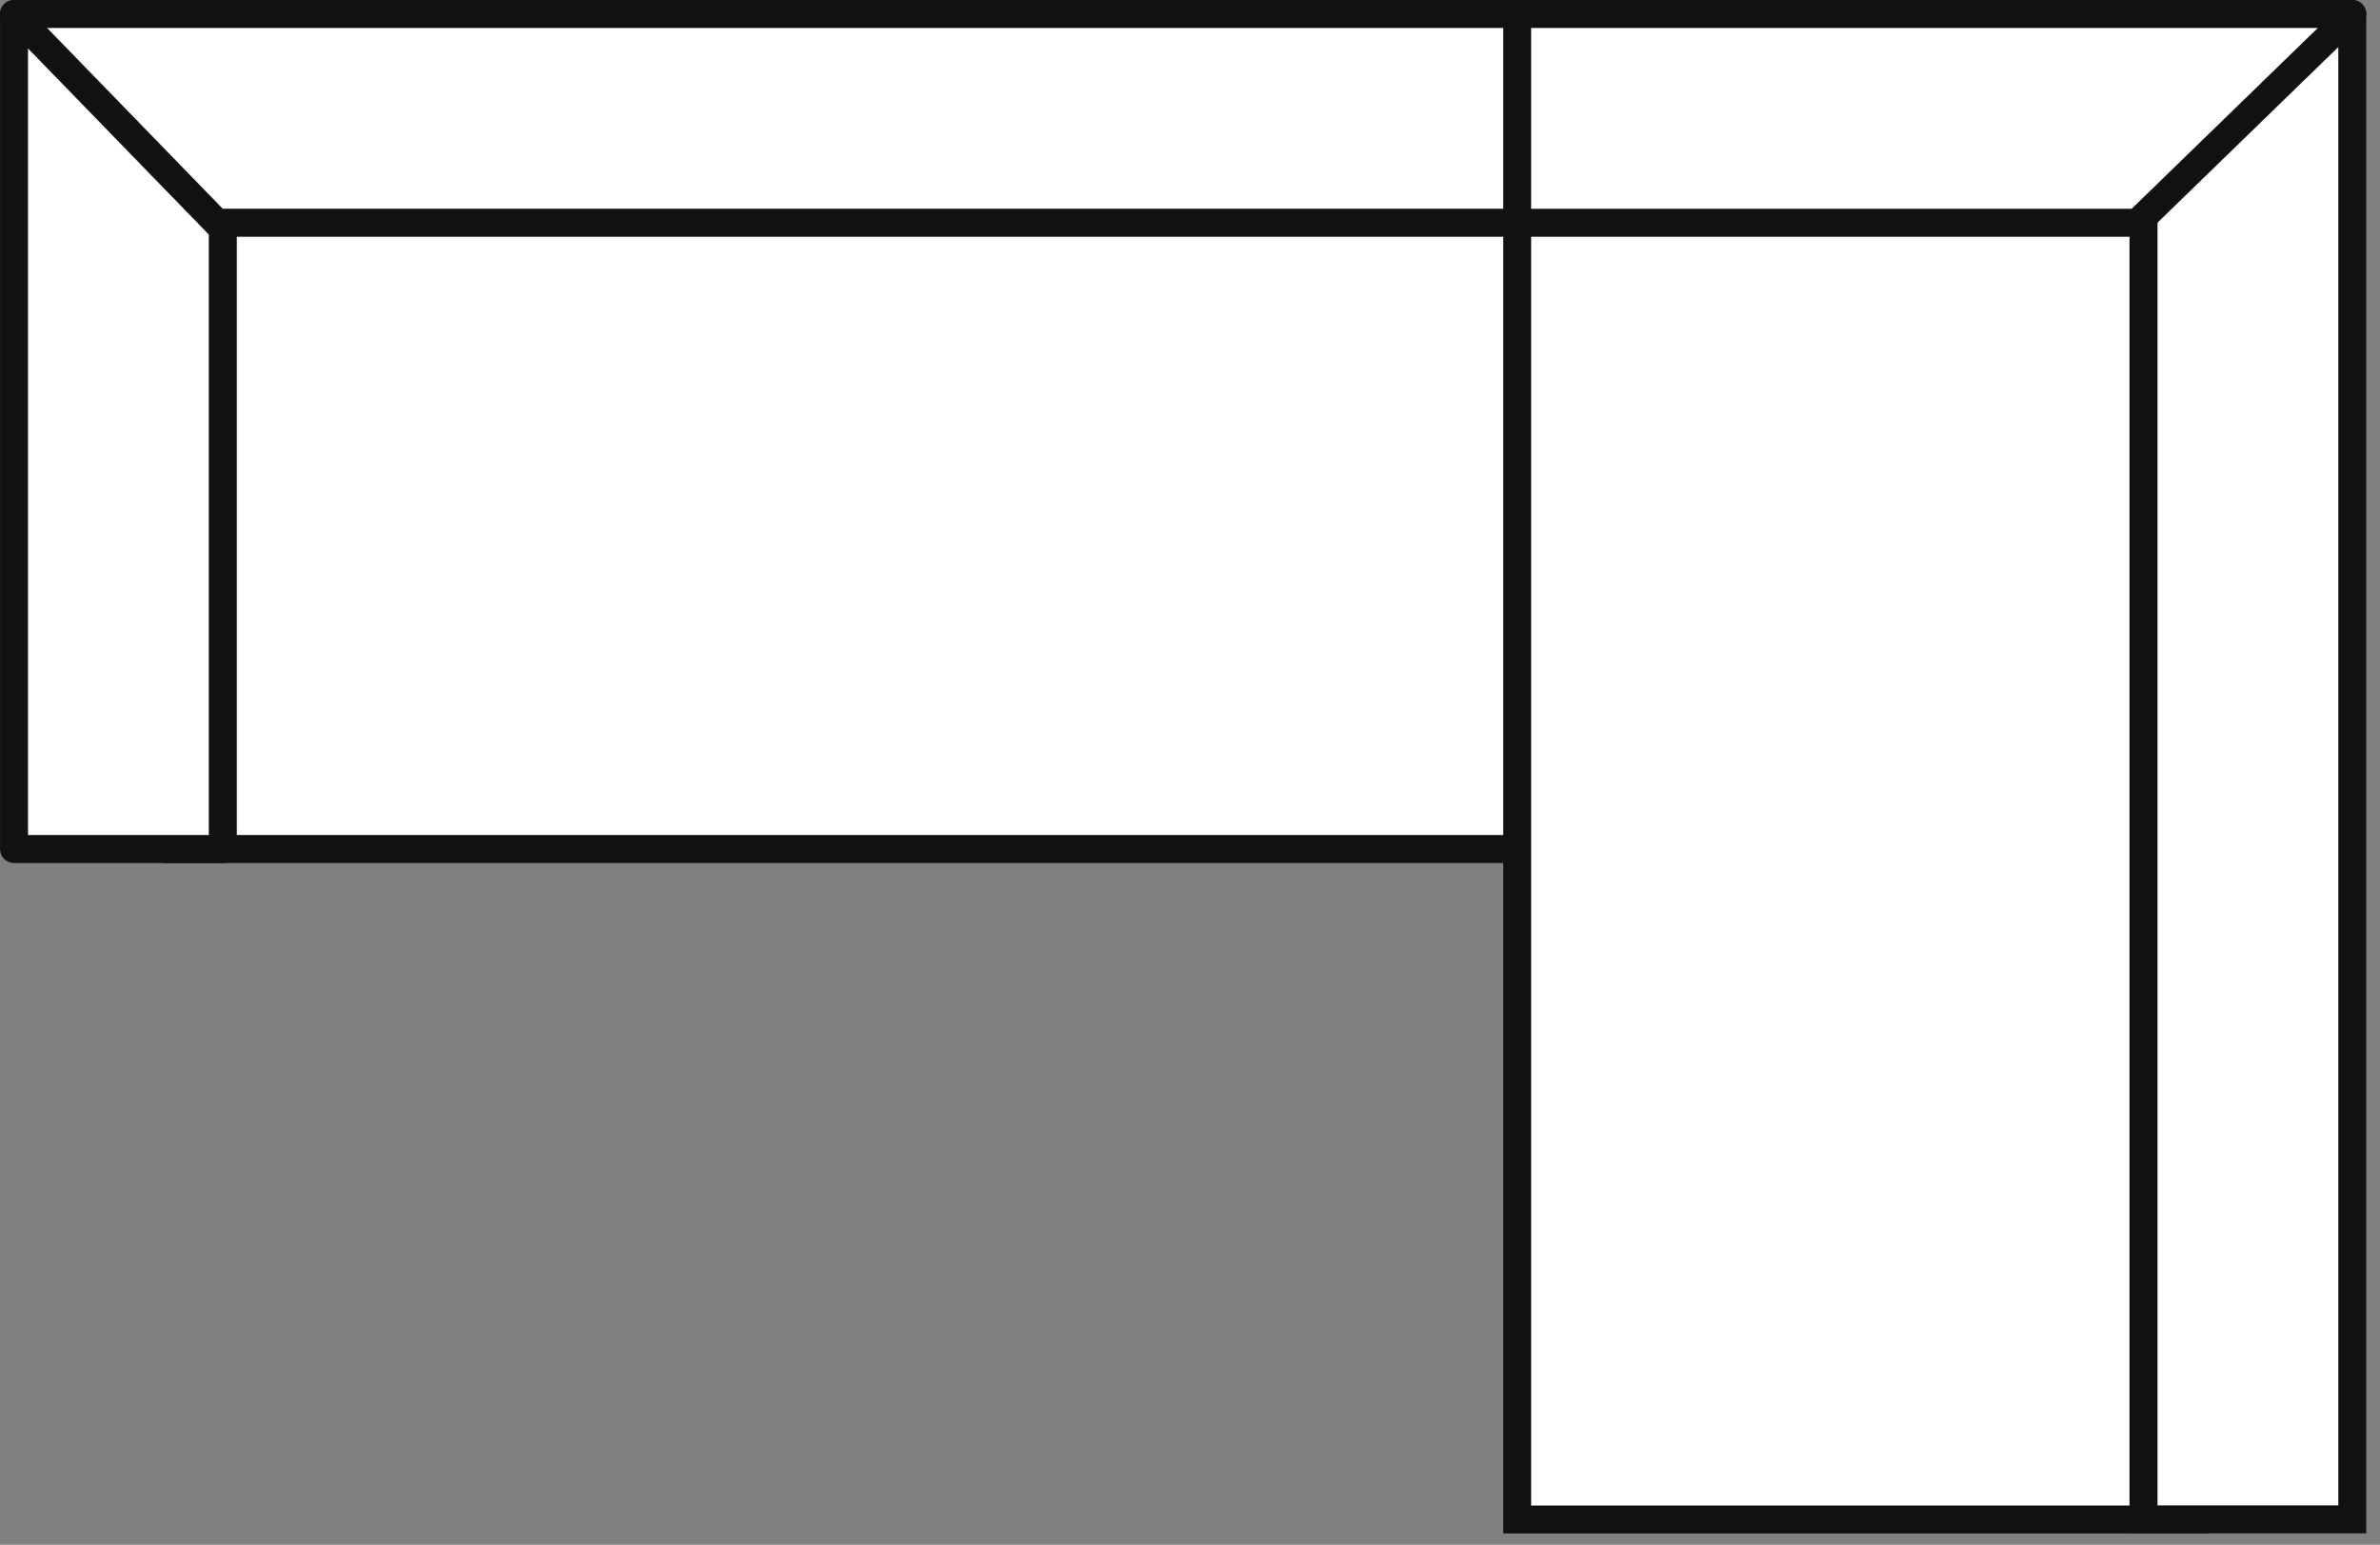 <svg xmlns="http://www.w3.org/2000/svg" fill="none" viewBox="0 0 114 74" height="74" width="114">
<rect x="0" y="0" width="114" height="74" fill="#808080" stroke="none"/>
<rect stroke-width="1.34" stroke="#111111" fill="white" height="32.39" width="64.339" y="8.28" x="8.449"></rect>
<path fill="white" d="M0.672 0.67L72.783 0.67L72.783 10.67L8.087 10.67L0.672 0.67Z"></path>
<path fill="#111111" d="M0.672 0.67L0.672 -7.81417e-05C0.419 -7.81165e-05 0.187 0.143 0.073 0.369C-0.04 0.595 -0.017 0.866 0.134 1.069L0.672 0.67ZM72.783 0.67L73.453 0.67L73.453 -8.53854e-05L72.783 -8.53187e-05L72.783 0.67ZM72.783 10.67L72.783 11.34L73.453 11.34L73.453 10.67L72.783 10.67ZM8.087 10.67L7.549 11.069L7.75 11.34L8.087 11.34L8.087 10.67ZM0.672 0.67L0.672 1.34L72.783 1.34L72.783 0.67L72.783 -8.53187e-05L0.672 -7.81417e-05L0.672 0.67ZM72.783 0.67L72.113 0.67L72.113 10.67L72.783 10.67L73.453 10.67L73.453 0.67L72.783 0.67ZM72.783 10.67L72.783 10L8.087 10L8.087 10.67L8.087 11.34L72.783 11.34L72.783 10.67ZM8.087 10.67L8.625 10.271L1.21 0.271L0.672 0.67L0.134 1.069L7.549 11.069L8.087 10.67Z"></path>
<path stroke-linejoin="round" stroke-width="1.34" stroke="#111111" fill="white" d="M0.672 0.67L10.672 10.964L10.672 40.67L0.672 40.67L0.672 0.67Z"></path>
<rect stroke-width="1.34" stroke="#111111" fill="white" transform="rotate(90 105.062 8.448)" height="32.39" width="64.339" y="8.448" x="105.062"></rect>
<path fill="white" d="M112.672 0.67L112.672 72.781L102.672 72.781L102.672 8.085L112.672 0.67Z"></path>
<path fill="#111111" d="M112.672 0.67L113.342 0.67C113.342 0.417 113.199 0.185 112.973 0.071C112.747 -0.042 112.476 -0.019 112.273 0.132L112.672 0.67ZM112.672 72.781L112.672 73.451L113.342 73.451L113.342 72.781L112.672 72.781ZM102.672 72.781L102.002 72.781L102.002 73.451L102.672 73.451L102.672 72.781ZM102.672 8.085L102.273 7.547L102.002 7.748L102.002 8.085L102.672 8.085ZM112.672 0.67L112.002 0.67L112.002 72.781L112.672 72.781L113.342 72.781L113.342 0.67L112.672 0.67ZM112.672 72.781L112.672 72.111L102.672 72.111L102.672 72.781L102.672 73.451L112.672 73.451L112.672 72.781ZM102.672 72.781L103.342 72.781L103.342 8.085L102.672 8.085L102.002 8.085L102.002 72.781L102.672 72.781ZM102.672 8.085L103.071 8.623L113.071 1.208L112.672 0.67L112.273 0.132L102.273 7.547L102.672 8.085Z"></path>
<path stroke-linejoin="round" stroke-width="1.34" stroke="#111111" fill="white" d="M112.672 0.67L102.377 10.67L72.672 10.67L72.672 0.67L112.672 0.67Z"></path>
</svg>
